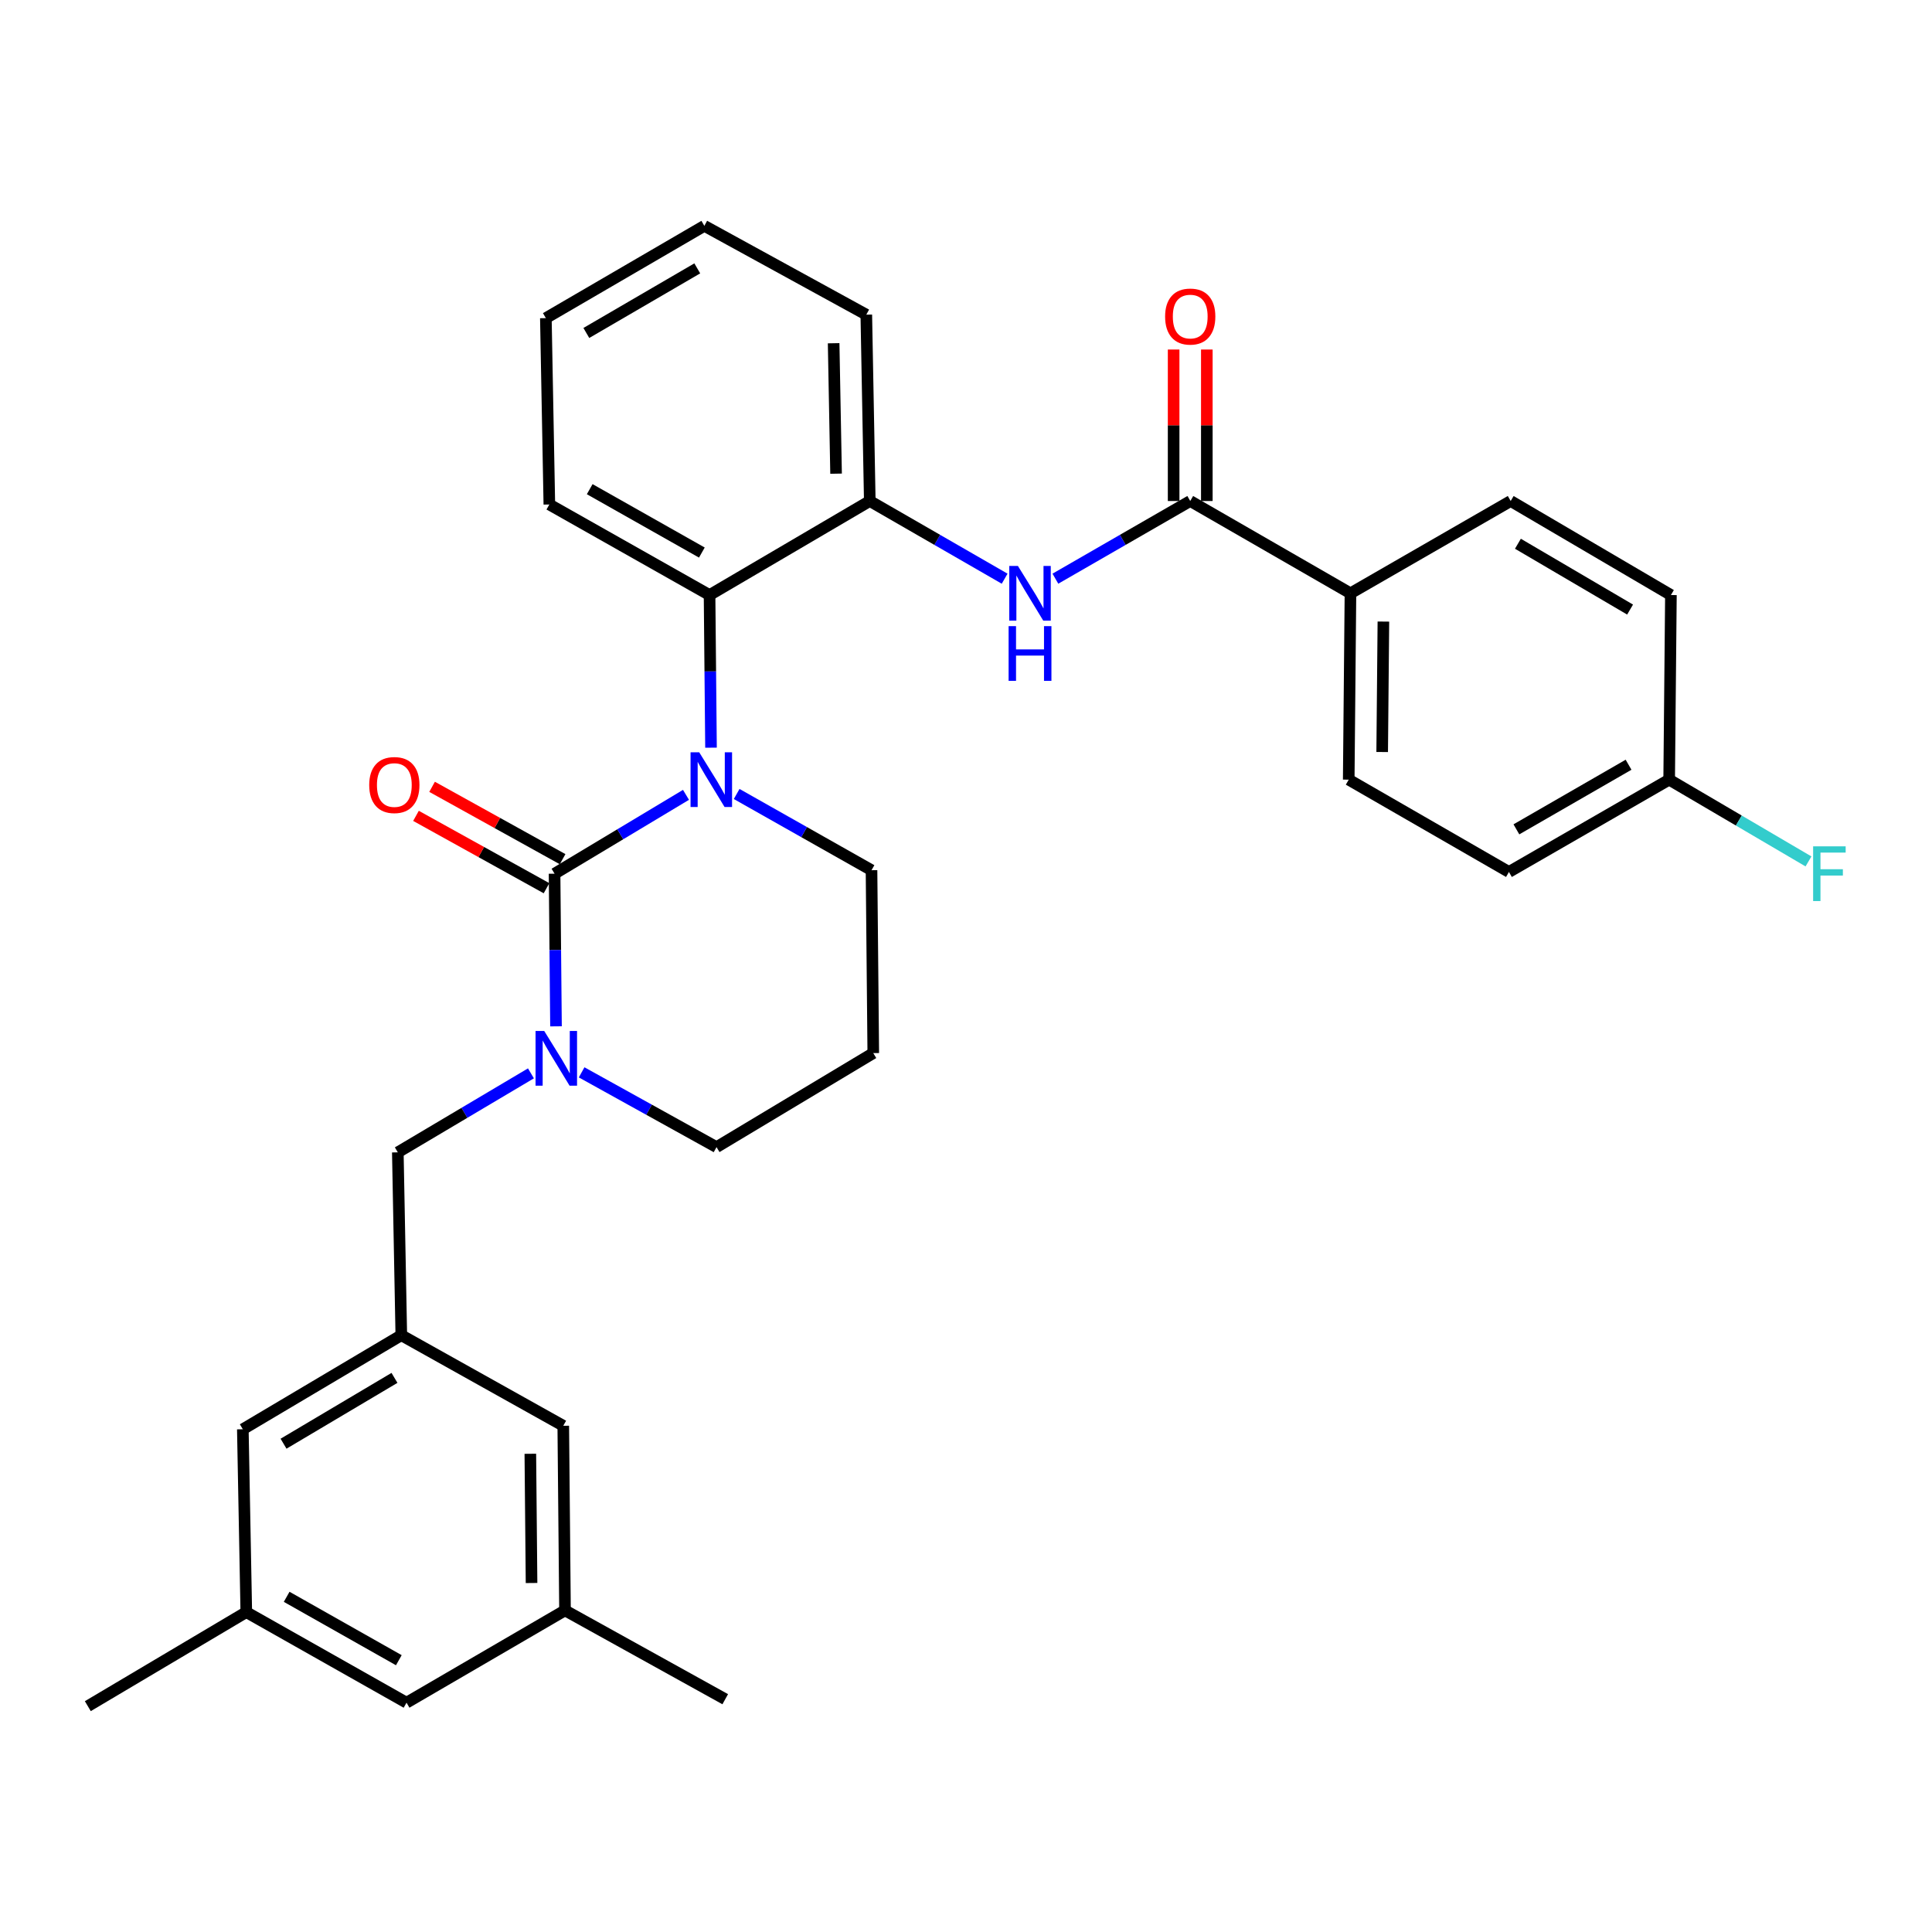 <?xml version='1.0' encoding='iso-8859-1'?>
<svg version='1.1' baseProfile='full'
              xmlns='http://www.w3.org/2000/svg'
                      xmlns:rdkit='http://www.rdkit.org/xml'
                      xmlns:xlink='http://www.w3.org/1999/xlink'
                  xml:space='preserve'
width='1000px' height='1000px' viewBox='0 0 1000 1000'>
<!-- END OF HEADER -->
<rect style='opacity:1.0;fill:#FFFFFF;stroke:none' width='1000' height='1000' x='0' y='0'> </rect>
<path class='bond-0' d='M 698.994,307.097 L 698.097,403.548' style='fill:none;fill-rule:evenodd;stroke:#000000;stroke-width:6px;stroke-linecap:butt;stroke-linejoin:miter;stroke-opacity:1' />
<path class='bond-0' d='M 716.042,321.724 L 715.414,389.24' style='fill:none;fill-rule:evenodd;stroke:#000000;stroke-width:6px;stroke-linecap:butt;stroke-linejoin:miter;stroke-opacity:1' />
<path class='bond-1' d='M 698.994,307.097 L 781.929,259.32' style='fill:none;fill-rule:evenodd;stroke:#000000;stroke-width:6px;stroke-linecap:butt;stroke-linejoin:miter;stroke-opacity:1' />
<path class='bond-2' d='M 698.994,307.097 L 616.06,259.32' style='fill:none;fill-rule:evenodd;stroke:#000000;stroke-width:6px;stroke-linecap:butt;stroke-linejoin:miter;stroke-opacity:1' />
<path class='bond-3' d='M 546.267,299.53 L 581.164,279.425' style='fill:none;fill-rule:evenodd;stroke:#0000FF;stroke-width:6px;stroke-linecap:butt;stroke-linejoin:miter;stroke-opacity:1' />
<path class='bond-3' d='M 581.164,279.425 L 616.06,259.32' style='fill:none;fill-rule:evenodd;stroke:#000000;stroke-width:6px;stroke-linecap:butt;stroke-linejoin:miter;stroke-opacity:1' />
<path class='bond-4' d='M 520.002,299.531 L 485.101,279.425' style='fill:none;fill-rule:evenodd;stroke:#0000FF;stroke-width:6px;stroke-linecap:butt;stroke-linejoin:miter;stroke-opacity:1' />
<path class='bond-4' d='M 485.101,279.425 L 450.2,259.32' style='fill:none;fill-rule:evenodd;stroke:#000000;stroke-width:6px;stroke-linecap:butt;stroke-linejoin:miter;stroke-opacity:1' />
<path class='bond-5' d='M 624.651,259.32 L 624.651,220.117' style='fill:none;fill-rule:evenodd;stroke:#000000;stroke-width:6px;stroke-linecap:butt;stroke-linejoin:miter;stroke-opacity:1' />
<path class='bond-5' d='M 624.651,220.117 L 624.651,180.914' style='fill:none;fill-rule:evenodd;stroke:#FF0000;stroke-width:6px;stroke-linecap:butt;stroke-linejoin:miter;stroke-opacity:1' />
<path class='bond-5' d='M 607.468,259.32 L 607.468,220.117' style='fill:none;fill-rule:evenodd;stroke:#000000;stroke-width:6px;stroke-linecap:butt;stroke-linejoin:miter;stroke-opacity:1' />
<path class='bond-5' d='M 607.468,220.117 L 607.468,180.914' style='fill:none;fill-rule:evenodd;stroke:#FF0000;stroke-width:6px;stroke-linecap:butt;stroke-linejoin:miter;stroke-opacity:1' />
<path class='bond-6' d='M 698.097,403.548 L 781.022,451.326' style='fill:none;fill-rule:evenodd;stroke:#000000;stroke-width:6px;stroke-linecap:butt;stroke-linejoin:miter;stroke-opacity:1' />
<path class='bond-7' d='M 287.042,452.223 L 287.413,491.726' style='fill:none;fill-rule:evenodd;stroke:#000000;stroke-width:6px;stroke-linecap:butt;stroke-linejoin:miter;stroke-opacity:1' />
<path class='bond-7' d='M 287.413,491.726 L 287.784,531.228' style='fill:none;fill-rule:evenodd;stroke:#0000FF;stroke-width:6px;stroke-linecap:butt;stroke-linejoin:miter;stroke-opacity:1' />
<path class='bond-8' d='M 287.042,452.223 L 321.054,431.817' style='fill:none;fill-rule:evenodd;stroke:#000000;stroke-width:6px;stroke-linecap:butt;stroke-linejoin:miter;stroke-opacity:1' />
<path class='bond-8' d='M 321.054,431.817 L 355.067,411.411' style='fill:none;fill-rule:evenodd;stroke:#0000FF;stroke-width:6px;stroke-linecap:butt;stroke-linejoin:miter;stroke-opacity:1' />
<path class='bond-9' d='M 291.207,444.709 L 257.425,425.982' style='fill:none;fill-rule:evenodd;stroke:#000000;stroke-width:6px;stroke-linecap:butt;stroke-linejoin:miter;stroke-opacity:1' />
<path class='bond-9' d='M 257.425,425.982 L 223.643,407.256' style='fill:none;fill-rule:evenodd;stroke:#FF0000;stroke-width:6px;stroke-linecap:butt;stroke-linejoin:miter;stroke-opacity:1' />
<path class='bond-9' d='M 282.877,459.737 L 249.095,441.011' style='fill:none;fill-rule:evenodd;stroke:#000000;stroke-width:6px;stroke-linecap:butt;stroke-linejoin:miter;stroke-opacity:1' />
<path class='bond-9' d='M 249.095,441.011 L 215.312,422.284' style='fill:none;fill-rule:evenodd;stroke:#FF0000;stroke-width:6px;stroke-linecap:butt;stroke-linejoin:miter;stroke-opacity:1' />
<path class='bond-10' d='M 301.05,555.045 L 335.962,574.397' style='fill:none;fill-rule:evenodd;stroke:#0000FF;stroke-width:6px;stroke-linecap:butt;stroke-linejoin:miter;stroke-opacity:1' />
<path class='bond-10' d='M 335.962,574.397 L 370.874,593.75' style='fill:none;fill-rule:evenodd;stroke:#000000;stroke-width:6px;stroke-linecap:butt;stroke-linejoin:miter;stroke-opacity:1' />
<path class='bond-11' d='M 274.815,555.565 L 240.363,576.008' style='fill:none;fill-rule:evenodd;stroke:#0000FF;stroke-width:6px;stroke-linecap:butt;stroke-linejoin:miter;stroke-opacity:1' />
<path class='bond-11' d='M 240.363,576.008 L 205.911,596.452' style='fill:none;fill-rule:evenodd;stroke:#000000;stroke-width:6px;stroke-linecap:butt;stroke-linejoin:miter;stroke-opacity:1' />
<path class='bond-12' d='M 370.874,593.75 L 452.004,545.076' style='fill:none;fill-rule:evenodd;stroke:#000000;stroke-width:6px;stroke-linecap:butt;stroke-linejoin:miter;stroke-opacity:1' />
<path class='bond-13' d='M 452.004,545.076 L 451.097,450.419' style='fill:none;fill-rule:evenodd;stroke:#000000;stroke-width:6px;stroke-linecap:butt;stroke-linejoin:miter;stroke-opacity:1' />
<path class='bond-14' d='M 451.097,450.419 L 416.195,430.692' style='fill:none;fill-rule:evenodd;stroke:#000000;stroke-width:6px;stroke-linecap:butt;stroke-linejoin:miter;stroke-opacity:1' />
<path class='bond-14' d='M 416.195,430.692 L 381.294,410.965' style='fill:none;fill-rule:evenodd;stroke:#0000FF;stroke-width:6px;stroke-linecap:butt;stroke-linejoin:miter;stroke-opacity:1' />
<path class='bond-15' d='M 368.015,386.999 L 367.64,347.497' style='fill:none;fill-rule:evenodd;stroke:#0000FF;stroke-width:6px;stroke-linecap:butt;stroke-linejoin:miter;stroke-opacity:1' />
<path class='bond-15' d='M 367.64,347.497 L 367.265,307.994' style='fill:none;fill-rule:evenodd;stroke:#000000;stroke-width:6px;stroke-linecap:butt;stroke-linejoin:miter;stroke-opacity:1' />
<path class='bond-16' d='M 127.482,834.43 L 210.417,881.31' style='fill:none;fill-rule:evenodd;stroke:#000000;stroke-width:6px;stroke-linecap:butt;stroke-linejoin:miter;stroke-opacity:1' />
<path class='bond-16' d='M 148.378,826.504 L 206.432,859.32' style='fill:none;fill-rule:evenodd;stroke:#000000;stroke-width:6px;stroke-linecap:butt;stroke-linejoin:miter;stroke-opacity:1' />
<path class='bond-17' d='M 127.482,834.43 L 125.688,739.783' style='fill:none;fill-rule:evenodd;stroke:#000000;stroke-width:6px;stroke-linecap:butt;stroke-linejoin:miter;stroke-opacity:1' />
<path class='bond-18' d='M 127.482,834.43 L 45.455,883.105' style='fill:none;fill-rule:evenodd;stroke:#000000;stroke-width:6px;stroke-linecap:butt;stroke-linejoin:miter;stroke-opacity:1' />
<path class='bond-19' d='M 210.417,881.31 L 292.445,833.533' style='fill:none;fill-rule:evenodd;stroke:#000000;stroke-width:6px;stroke-linecap:butt;stroke-linejoin:miter;stroke-opacity:1' />
<path class='bond-20' d='M 450.2,259.32 L 367.265,307.994' style='fill:none;fill-rule:evenodd;stroke:#000000;stroke-width:6px;stroke-linecap:butt;stroke-linejoin:miter;stroke-opacity:1' />
<path class='bond-21' d='M 450.2,259.32 L 448.396,162.868' style='fill:none;fill-rule:evenodd;stroke:#000000;stroke-width:6px;stroke-linecap:butt;stroke-linejoin:miter;stroke-opacity:1' />
<path class='bond-21' d='M 432.75,245.173 L 431.487,177.657' style='fill:none;fill-rule:evenodd;stroke:#000000;stroke-width:6px;stroke-linecap:butt;stroke-linejoin:miter;stroke-opacity:1' />
<path class='bond-22' d='M 367.265,307.994 L 284.34,261.124' style='fill:none;fill-rule:evenodd;stroke:#000000;stroke-width:6px;stroke-linecap:butt;stroke-linejoin:miter;stroke-opacity:1' />
<path class='bond-22' d='M 363.281,286.005 L 305.234,253.196' style='fill:none;fill-rule:evenodd;stroke:#000000;stroke-width:6px;stroke-linecap:butt;stroke-linejoin:miter;stroke-opacity:1' />
<path class='bond-23' d='M 448.396,162.868 L 364.564,116.895' style='fill:none;fill-rule:evenodd;stroke:#000000;stroke-width:6px;stroke-linecap:butt;stroke-linejoin:miter;stroke-opacity:1' />
<path class='bond-24' d='M 284.34,261.124 L 282.536,164.663' style='fill:none;fill-rule:evenodd;stroke:#000000;stroke-width:6px;stroke-linecap:butt;stroke-linejoin:miter;stroke-opacity:1' />
<path class='bond-25' d='M 364.564,116.895 L 282.536,164.663' style='fill:none;fill-rule:evenodd;stroke:#000000;stroke-width:6px;stroke-linecap:butt;stroke-linejoin:miter;stroke-opacity:1' />
<path class='bond-25' d='M 360.906,138.909 L 303.487,172.346' style='fill:none;fill-rule:evenodd;stroke:#000000;stroke-width:6px;stroke-linecap:butt;stroke-linejoin:miter;stroke-opacity:1' />
<path class='bond-26' d='M 292.445,833.533 L 291.547,737.979' style='fill:none;fill-rule:evenodd;stroke:#000000;stroke-width:6px;stroke-linecap:butt;stroke-linejoin:miter;stroke-opacity:1' />
<path class='bond-26' d='M 275.128,819.361 L 274.5,752.473' style='fill:none;fill-rule:evenodd;stroke:#000000;stroke-width:6px;stroke-linecap:butt;stroke-linejoin:miter;stroke-opacity:1' />
<path class='bond-27' d='M 292.445,833.533 L 375.379,879.506' style='fill:none;fill-rule:evenodd;stroke:#000000;stroke-width:6px;stroke-linecap:butt;stroke-linejoin:miter;stroke-opacity:1' />
<path class='bond-28' d='M 291.547,737.979 L 207.715,691.109' style='fill:none;fill-rule:evenodd;stroke:#000000;stroke-width:6px;stroke-linecap:butt;stroke-linejoin:miter;stroke-opacity:1' />
<path class='bond-29' d='M 207.715,691.109 L 125.688,739.783' style='fill:none;fill-rule:evenodd;stroke:#000000;stroke-width:6px;stroke-linecap:butt;stroke-linejoin:miter;stroke-opacity:1' />
<path class='bond-29' d='M 204.18,713.187 L 146.76,747.259' style='fill:none;fill-rule:evenodd;stroke:#000000;stroke-width:6px;stroke-linecap:butt;stroke-linejoin:miter;stroke-opacity:1' />
<path class='bond-30' d='M 207.715,691.109 L 205.911,596.452' style='fill:none;fill-rule:evenodd;stroke:#000000;stroke-width:6px;stroke-linecap:butt;stroke-linejoin:miter;stroke-opacity:1' />
<path class='bond-31' d='M 781.022,451.326 L 863.957,403.548' style='fill:none;fill-rule:evenodd;stroke:#000000;stroke-width:6px;stroke-linecap:butt;stroke-linejoin:miter;stroke-opacity:1' />
<path class='bond-31' d='M 784.885,429.27 L 842.939,395.826' style='fill:none;fill-rule:evenodd;stroke:#000000;stroke-width:6px;stroke-linecap:butt;stroke-linejoin:miter;stroke-opacity:1' />
<path class='bond-32' d='M 863.957,403.548 L 864.864,307.994' style='fill:none;fill-rule:evenodd;stroke:#000000;stroke-width:6px;stroke-linecap:butt;stroke-linejoin:miter;stroke-opacity:1' />
<path class='bond-33' d='M 863.957,403.548 L 900.012,424.709' style='fill:none;fill-rule:evenodd;stroke:#000000;stroke-width:6px;stroke-linecap:butt;stroke-linejoin:miter;stroke-opacity:1' />
<path class='bond-33' d='M 900.012,424.709 L 936.067,445.87' style='fill:none;fill-rule:evenodd;stroke:#33CCCC;stroke-width:6px;stroke-linecap:butt;stroke-linejoin:miter;stroke-opacity:1' />
<path class='bond-34' d='M 864.864,307.994 L 781.929,259.32' style='fill:none;fill-rule:evenodd;stroke:#000000;stroke-width:6px;stroke-linecap:butt;stroke-linejoin:miter;stroke-opacity:1' />
<path class='bond-34' d='M 843.726,315.512 L 785.672,281.44' style='fill:none;fill-rule:evenodd;stroke:#000000;stroke-width:6px;stroke-linecap:butt;stroke-linejoin:miter;stroke-opacity:1' />
<path  class='atom-1' d='M 526.875 292.937
L 536.155 307.937
Q 537.075 309.417, 538.555 312.097
Q 540.035 314.777, 540.115 314.937
L 540.115 292.937
L 543.875 292.937
L 543.875 321.257
L 539.995 321.257
L 530.035 304.857
Q 528.875 302.937, 527.635 300.737
Q 526.435 298.537, 526.075 297.857
L 526.075 321.257
L 522.395 321.257
L 522.395 292.937
L 526.875 292.937
' fill='#0000FF'/>
<path  class='atom-1' d='M 522.055 324.089
L 525.895 324.089
L 525.895 336.129
L 540.375 336.129
L 540.375 324.089
L 544.215 324.089
L 544.215 352.409
L 540.375 352.409
L 540.375 339.329
L 525.895 339.329
L 525.895 352.409
L 522.055 352.409
L 522.055 324.089
' fill='#0000FF'/>
<path  class='atom-3' d='M 603.06 163.845
Q 603.06 157.045, 606.42 153.245
Q 609.78 149.445, 616.06 149.445
Q 622.34 149.445, 625.7 153.245
Q 629.06 157.045, 629.06 163.845
Q 629.06 170.725, 625.66 174.645
Q 622.26 178.525, 616.06 178.525
Q 609.82 178.525, 606.42 174.645
Q 603.06 170.765, 603.06 163.845
M 616.06 175.325
Q 620.38 175.325, 622.7 172.445
Q 625.06 169.525, 625.06 163.845
Q 625.06 158.285, 622.7 155.485
Q 620.38 152.645, 616.06 152.645
Q 611.74 152.645, 609.38 155.445
Q 607.06 158.245, 607.06 163.845
Q 607.06 169.565, 609.38 172.445
Q 611.74 175.325, 616.06 175.325
' fill='#FF0000'/>
<path  class='atom-6' d='M 281.679 533.617
L 290.959 548.617
Q 291.879 550.097, 293.359 552.777
Q 294.839 555.457, 294.919 555.617
L 294.919 533.617
L 298.679 533.617
L 298.679 561.937
L 294.799 561.937
L 284.839 545.537
Q 283.679 543.617, 282.439 541.417
Q 281.239 539.217, 280.879 538.537
L 280.879 561.937
L 277.199 561.937
L 277.199 533.617
L 281.679 533.617
' fill='#0000FF'/>
<path  class='atom-10' d='M 361.912 389.388
L 371.192 404.388
Q 372.112 405.868, 373.592 408.548
Q 375.072 411.228, 375.152 411.388
L 375.152 389.388
L 378.912 389.388
L 378.912 417.708
L 375.032 417.708
L 365.072 401.308
Q 363.912 399.388, 362.672 397.188
Q 361.472 394.988, 361.112 394.308
L 361.112 417.708
L 357.432 417.708
L 357.432 389.388
L 361.912 389.388
' fill='#0000FF'/>
<path  class='atom-12' d='M 191.107 406.33
Q 191.107 399.53, 194.467 395.73
Q 197.827 391.93, 204.107 391.93
Q 210.387 391.93, 213.747 395.73
Q 217.107 399.53, 217.107 406.33
Q 217.107 413.21, 213.707 417.13
Q 210.307 421.01, 204.107 421.01
Q 197.867 421.01, 194.467 417.13
Q 191.107 413.25, 191.107 406.33
M 204.107 417.81
Q 208.427 417.81, 210.747 414.93
Q 213.107 412.01, 213.107 406.33
Q 213.107 400.77, 210.747 397.97
Q 208.427 395.13, 204.107 395.13
Q 199.787 395.13, 197.427 397.93
Q 195.107 400.73, 195.107 406.33
Q 195.107 412.05, 197.427 414.93
Q 199.787 417.81, 204.107 417.81
' fill='#FF0000'/>
<path  class='atom-31' d='M 938.471 438.063
L 955.311 438.063
L 955.311 441.303
L 942.271 441.303
L 942.271 449.903
L 953.871 449.903
L 953.871 453.183
L 942.271 453.183
L 942.271 466.383
L 938.471 466.383
L 938.471 438.063
' fill='#33CCCC'/>
</svg>
